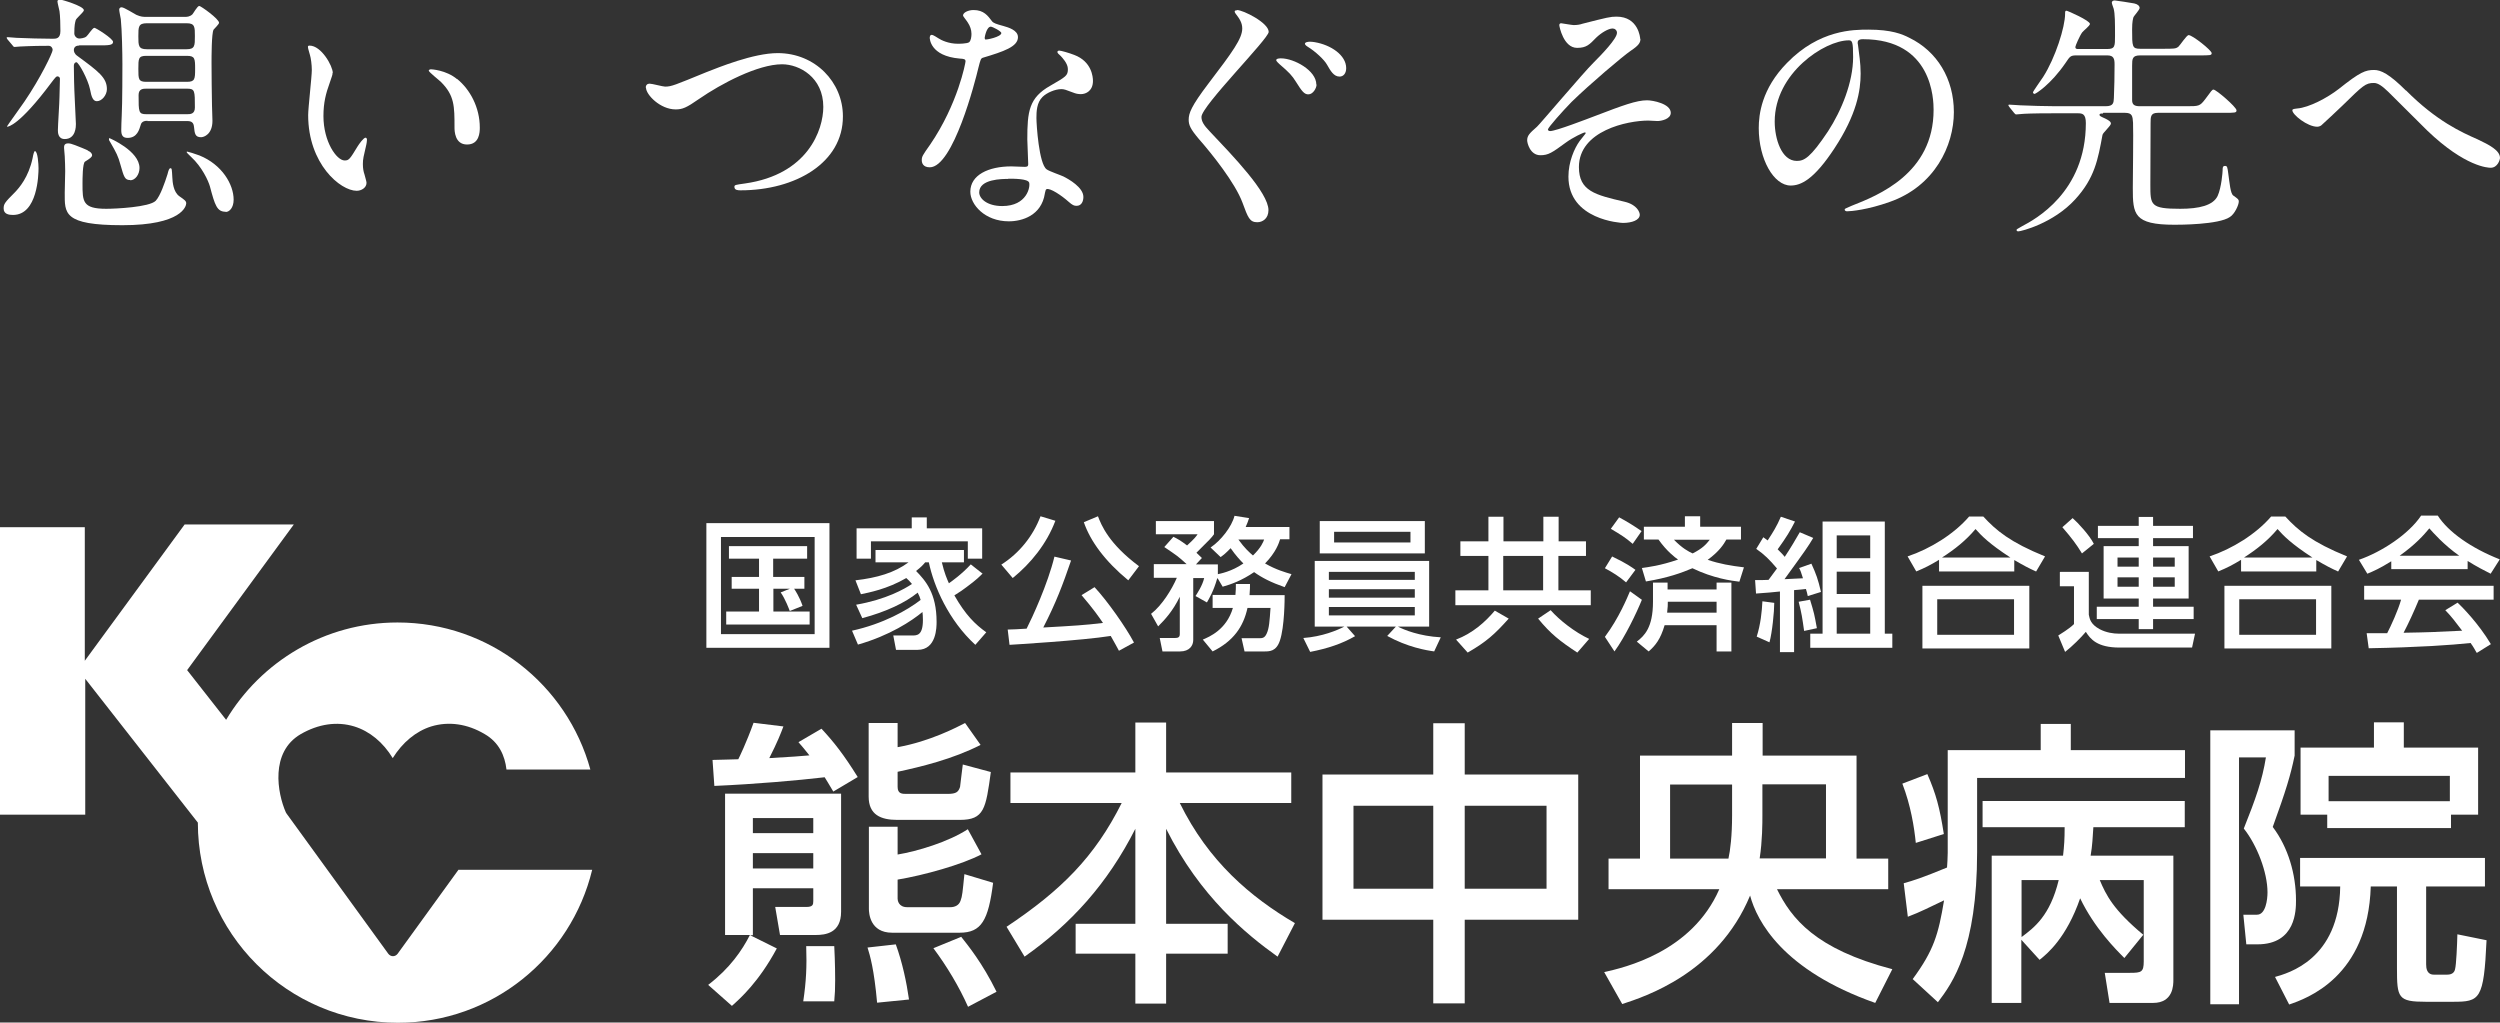 <?xml version="1.0" encoding="UTF-8"?><svg id="b" xmlns="http://www.w3.org/2000/svg" viewBox="0 0 109.68 44.86"><rect x="0" y="0" width="109.68" height="44.86" fill="#333333" stroke="none"/><defs><style>.d{fill:#fff;stroke-width:0px;}</style></defs><g id="c"><path class="d" d="M20.12,38.15l-2.68,3.7c-.05.06-.12.1-.2.1s-.15-.04-.2-.1l-4.47-6.16s-.02-.03-.03-.05c-.37-.84-.7-2.64.65-3.43.78-.45,1.59-.57,2.35-.34.68.21,1.27.7,1.69,1.39.43-.69,1.02-1.18,1.69-1.39.76-.23,1.58-.12,2.35.34.62.36.88.94.95,1.55h3.68c-1.02-3.72-4.42-6.45-8.46-6.45-3.2,0-5.99,1.72-7.52,4.27l-1.71-2.18,4.68-6.39h-4.79l-4.38,5.98v-5.86H0v12.61h3.74v-5.96l4.94,6.31c0,4.85,3.93,8.78,8.78,8.78,4.13,0,7.59-2.86,8.52-6.71h-5.86Z"/><path class="d" d="M31.08,43.2c.94-.72,1.48-1.51,1.82-2.18h-1.09v-6.2h5.09v5.18c0,.94-.69,1.02-1.11,1.02h-1.57l-.21-1.23h1.36c.29,0,.31-.1.31-.26v-.56h-2.65v2.06h-.12l1.17.58c-.79,1.47-1.6,2.19-1.97,2.52l-1.04-.92ZM36.56,34.73c-.24-.39-.26-.45-.38-.63-1.21.14-3.03.3-4.84.38l-.08-1.14c.33,0,.88-.03,1.13-.03.05-.1.35-.71.67-1.6l1.31.16c-.12.32-.26.68-.62,1.39,1.11-.07,1.23-.07,1.76-.12-.21-.26-.3-.38-.48-.58l1.01-.59c.55.59.98,1.14,1.59,2.12l-1.06.63ZM33.03,36.55h2.65v-.66h-2.65v.66ZM33.03,38.1h2.65v-.67h-2.65v.67ZM36.6,41.5c.04.73.04,1.43.04,1.51,0,.43-.01.55-.04.92h-1.36c.13-.87.16-1.53.13-2.42h1.23ZM39.3,41.43c.29.8.47,1.65.58,2.42l-1.4.14c-.13-1.46-.31-2.07-.42-2.42l1.25-.14ZM38.11,31.72h1.27v1.06c1.42-.25,2.63-.89,2.96-1.06l.68.96c-1.21.62-2.61.96-3.64,1.18v.66c0,.31.2.31.39.31h1.8c.39,0,.48-.09.55-.31.01-.05.1-.87.12-.98l1.23.33c-.22,1.61-.29,2.1-1.36,2.1h-2.75c-.71,0-1.25-.22-1.25-1.02v-3.21ZM38.11,36.27h1.27v1.22c.85-.14,2.22-.55,3.08-1.11l.6,1.1c-.85.45-2.53.92-3.68,1.11v.84c0,.07.04.37.42.37h1.89c.2,0,.38-.08.45-.28.08-.21.09-.38.17-1.17l1.26.38c-.21,1.65-.51,2.19-1.47,2.19h-2.96c-.98,0-1.02-.87-1.02-1.05v-3.6ZM42.17,41.1c.29.37.92,1.13,1.55,2.41l-1.25.66c-.39-.88-.93-1.78-1.52-2.57l1.22-.5Z"/><path class="d" d="M44.33,33.89h5.48v-2.19h1.35v2.19h5.49v1.34h-4.89c1.26,2.57,3.11,4.13,5.05,5.27l-.76,1.47c-1.36-.97-3.4-2.63-4.89-5.61v4.17h2.7v1.31h-2.7v2.19h-1.35v-2.19h-2.62v-1.31h2.62v-4.17c-1.22,2.41-2.83,4.18-4.86,5.61l-.79-1.31c2.4-1.6,3.87-3.07,5.05-5.43h-4.88v-1.34Z"/><path class="d" d="M62.88,33.98v-2.25h1.38v2.25h4.98v6.37h-4.98v3.67h-1.38v-3.67h-4.86v-6.37h4.86ZM62.88,35.35h-3.5v3.64h3.5v-3.64ZM67.85,35.35h-3.59v3.64h3.59v-3.64Z"/><path class="d" d="M70.37,42.65c.89-.2,3.85-.87,5.06-3.64h-4.86v-1.34h1.38v-4.52h4.04v-1.43h1.34v1.43h4.12v4.52h1.39v1.34h-4.88c.63,1.28,1.68,2.63,5.06,3.51l-.75,1.48c-4.06-1.43-5.19-3.59-5.49-4.71-1.42,3.42-4.64,4.44-5.61,4.76l-.79-1.4ZM75.98,34.42h-2.71v3.25h2.56c.08-.35.16-1.01.16-1.89v-1.36ZM77.32,35.79c0,.3,0,1.1-.12,1.87h2.91v-3.25h-2.79v1.38Z"/><path class="d" d="M84.56,33.97c.38.87.54,1.47.72,2.62l-1.23.39c-.07-.69-.22-1.64-.59-2.6l1.1-.42ZM83.91,42.96c.94-1.28,1.13-1.97,1.38-3.46-.66.31-1.01.5-1.59.72l-.18-1.47c.43-.12.81-.24,1.9-.69.01-.16.03-.41.03-.64v-4.51h4.08v-1.15h1.32v1.15h5.01v1.22h-9.12v3.25c0,4.25-1.07,5.73-1.72,6.59l-1.1-1.01ZM90.51,37.54c.05-.43.07-.73.07-1.25h-3.6v-1.15h8.87v1.15h-4.01c-.03.42-.04.8-.12,1.25h3.63v5.45c0,.22,0,1.01-.89,1.01h-1.91l-.21-1.32h1.11c.49,0,.6-.03.6-.5v-3.57h-1.93c.28.66.59,1.3,1.91,2.4l-.83,1.02c-.38-.38-1.31-1.31-1.94-2.62-.6,1.74-1.45,2.44-1.78,2.7l-.8-.88v2.77h-1.3v-6.46h3.12ZM88.69,38.61v2.5c.55-.41,1.25-.93,1.63-2.5h-1.63Z"/><path class="d" d="M96.99,32.04h3.68v1.11c-.18.87-.38,1.53-.96,3.13.68.9,1.02,2.08,1.02,3.22,0,.42,0,1.93-1.69,1.93h-.49l-.13-1.3h.6c.38,0,.46-.66.46-.98,0-.88-.46-2.07-1.04-2.8.52-1.3.81-2.12.97-3.12h-1.18v10.83h-1.26v-12.02ZM109.04,38.89h-2.6v3.42c0,.17.03.45.34.45h.58c.25,0,.33-.13.35-.25.05-.17.09-1.06.1-1.52l1.28.26c-.12,2.61-.29,2.7-1.47,2.7h-1.19c-1.23,0-1.27-.17-1.27-1.48v-3.58h-1.15c-.12,3.98-2.82,4.92-3.58,5.18l-.62-1.21c.56-.16,2.82-.76,2.86-3.97h-1.76v-1.25h8.11v1.25ZM102.11,35.74h-1.18v-2.94h3.22v-1.11h1.31v1.11h3.26v2.94h-1.19v.59h-5.43v-.59ZM107.48,35.15v-1.11h-5.32v1.11h5.32Z"/><path class="d" d="M36.39,22.95v5.47h-5.4v-5.47h5.4ZM35.74,23.56h-4.11v4.26h4.11v-4.26ZM34.65,26.81c-.03-.08-.19-.52-.4-.82l.4-.16h-.72v1h1.59v.57h-3.66v-.57h1.44v-1h-1.2v-.52h1.2v-.8h-1.32v-.55h3.43v.55h-1.49v.8h1.37v.52h-.45c.04.06.23.34.37.75l-.57.23Z"/><path class="d" d="M43.09,25.18c-.09.09-.24.25-.69.58-.1.08-.33.24-.53.36.49.86.91,1.27,1.4,1.62l-.48.55c-1.17-1.07-1.82-2.56-2.04-3.62h-.16c-.09.11-.17.2-.4.38.41.42.9.97.9,2.23,0,.23,0,1.23-.83,1.23h-.95l-.12-.63h.83c.21,0,.47,0,.47-.68,0-.16-.01-.27-.02-.35-.47.39-1.43,1.03-2.83,1.43l-.26-.61c1.37-.3,2.43-.9,3.01-1.35-.03-.11-.06-.19-.13-.32-.54.44-1.38.84-2.43,1.12l-.27-.59c1.32-.23,2.12-.69,2.45-.91-.09-.11-.16-.18-.25-.26-.84.49-1.66.64-1.99.71l-.24-.61c.95-.11,1.71-.33,2.33-.79h-1.45v-.54h3.88v.54h-.97c.11.47.23.74.31.92.1-.07.57-.4.96-.83l.52.41ZM40,23.18v-.48h.66v.48h2.43v1.33h-.63v-.76h-4.25v.76h-.63v-1.33h2.42Z"/><path class="d" d="M46.3,22.85c-.38,1.01-1.08,1.87-1.87,2.51l-.5-.59c.79-.5,1.39-1.25,1.72-2.12l.66.2ZM49.09,28.55c-.1-.19-.18-.33-.36-.65-1.25.2-4.27.38-4.44.39l-.08-.67c.13,0,.58-.02.83-.04.24-.47.93-1.96,1.22-3.16l.73.17c-.37,1.08-.66,1.85-1.22,2.94,1.41-.08,1.78-.1,2.62-.2-.17-.25-.41-.6-.94-1.22l.57-.35c.56.6,1.37,1.75,1.73,2.43l-.66.36ZM49.5,25.46c-1.02-.84-1.66-1.71-1.95-2.55l.62-.26c.15.39.47,1.2,1.8,2.19l-.47.62Z"/><path class="d" d="M53.4,25.38c-.16.57-.37.91-.45,1.05l-.5-.28c.08-.13.3-.45.38-.79h-.48v2.72c0,.24-.16.5-.58.5h-.77l-.12-.59h.67c.13,0,.21-.03.21-.17v-1.64c-.31.64-.66,1.01-.95,1.3l-.31-.55c.48-.37.91-1.07,1.13-1.58h-1.01v-.6h1.44c-.38-.35-.42-.37-.98-.75l.4-.45c.18.09.31.16.6.38.33-.3.4-.4.46-.49h-1.83v-.58h2.55v.58c-.11.15-.16.21-.77.81.11.1.15.14.24.23l-.26.28h.96v.43c.09-.02.6-.11,1.12-.47-.13-.13-.33-.34-.56-.67-.2.21-.31.3-.44.39l-.44-.42c.45-.3.93-.91,1.05-1.39l.64.1c-.04.13-.08.23-.15.39h1.92v.54h-.41c-.05.16-.18.57-.66,1.06.49.28.89.39,1.16.47l-.3.57c-.6-.21-.99-.41-1.34-.66-.54.37-1.02.54-1.38.64l-.22-.37ZM54.2,26.11c.02-.21.02-.32.02-.49h.62c0,.14,0,.24-.02.49h1.54c0,.13,0,1.39-.21,2-.16.47-.45.47-.69.47h-.86l-.13-.58h.76c.14,0,.25,0,.34-.2.11-.23.13-.55.17-1.13h-1.01c-.18.83-.62,1.46-1.53,1.91l-.43-.52c.28-.12,1.04-.43,1.32-1.39h-.89v-.57h1ZM54.33,23.67c.28.39.5.58.64.7.36-.35.45-.59.49-.7h-1.13Z"/><path class="d" d="M62.93,28.58c-.37-.05-1.18-.19-2.07-.68l.38-.41h-2.16l.37.42c-.57.33-1.2.54-1.97.69l-.3-.61c.83-.06,1.49-.34,1.8-.5h-1.3v-2.88h5.02v2.88h-1.37c.26.14.95.42,1.88.47l-.29.62ZM62.51,22.86v1.42h-4.61v-1.42h4.61ZM58.3,25.09v.35h3.77v-.35h-3.77ZM58.3,25.85v.37h3.77v-.37h-3.77ZM58.3,26.63v.37h3.77v-.37h-3.77ZM58.53,23.33v.47h3.35v-.47h-3.35Z"/><path class="d" d="M69.57,24.39h-1.2v1.51h1.42v.65h-5.94v-.65h1.45v-1.51h-1.23v-.64h1.23v-1.08h.66v1.08h1.75v-1.08h.67v1.08h1.2v.64ZM66.19,27.14c-.62.69-.97,1.01-1.8,1.49l-.51-.57c.73-.28,1.28-.77,1.7-1.27l.61.35ZM67.7,24.39h-1.75v1.51h1.75v-1.51ZM69.2,28.63c-.76-.5-1.17-.82-1.72-1.49l.55-.37c.39.44,1.05.96,1.69,1.26l-.52.6Z"/><path class="d" d="M72.03,26.32c-.23.57-.74,1.63-1.2,2.26l-.42-.64c.62-.83.99-1.74,1.1-2l.53.38ZM70.72,24.41c.65.31.89.49,1.03.59l-.41.55c-.29-.25-.59-.44-.93-.62l.32-.52ZM71.04,22.7c.31.16.72.42.98.6l-.39.56c-.31-.27-.52-.4-.96-.66l.37-.51ZM73.17,25.86h2.14v-.3h.65v3.02h-.65v-1.15h-2.28c-.18.61-.4.89-.7,1.15l-.52-.43c.32-.25.71-.6.71-1.75v-.84h.64v.3ZM72.03,24.92c.28-.04.8-.1,1.59-.37-.14-.1-.49-.36-.86-.88h-.64v-.56h1.8v-.46h.67v.46h1.79v.56h-.64c-.11.2-.31.52-.82.89.53.18,1.01.26,1.59.33l-.2.63c-.35-.04-1.15-.15-2.06-.59-.47.2-1.07.42-2.04.58l-.18-.6ZM75.31,26.88v-.48h-2.14c0,.13,0,.24-.03.48h2.17ZM73.44,23.68c.36.37.64.52.82.6.45-.23.59-.4.75-.6h-1.57Z"/><path class="d" d="M77,25.45c.23,0,.37,0,.59-.01.06-.08.16-.21.37-.5-.33-.39-.55-.61-.91-.86l.31-.51c.06.04.16.12.19.14.23-.35.4-.62.58-1.04l.62.21c-.21.41-.37.68-.76,1.22.18.17.25.26.31.33.26-.39.47-.75.66-1.08l.59.25c-.24.4-.31.5-1.26,1.81.11,0,.68-.04.81-.04-.09-.29-.11-.34-.17-.45l.54-.19c.21.46.29.68.42,1.24l-.58.18c-.03-.14-.04-.18-.08-.31-.09.01-.36.04-.52.05v2.72h-.62v-2.66c-.24.03-.63.06-1.05.09l-.04-.58ZM77.84,26.45c0,.38-.09,1.3-.21,1.73l-.56-.25c.17-.53.23-1.11.25-1.55l.53.07ZM79.41,26.31c.18.59.19.64.3,1.25l-.56.12c-.08-.57-.11-.78-.24-1.28l.5-.09ZM79.95,22.88h2.74v4.92h.33v.62h-3.6v-.62h.54v-4.92ZM80.58,23.49v1h1.47v-1h-1.47ZM80.58,25.08v.98h1.47v-.98h-1.47ZM80.58,26.65v1.15h1.47v-1.15h-1.47Z"/><path class="d" d="M89.32,25.07c-.31-.14-.54-.26-.95-.5v.5h-3.3v-.51c-.38.23-.61.35-1,.51l-.38-.66c.99-.33,2.04-.98,2.7-1.75h.62c.56.61,1.18,1.13,2.71,1.75l-.39.66ZM89.03,25.7v2.75h-4.69v-2.75h4.69ZM88.36,26.29h-3.37v1.56h3.37v-1.56ZM88.2,24.46c-.95-.62-1.27-.96-1.53-1.25-.42.5-.91.89-1.47,1.25h2.99Z"/><path class="d" d="M90.39,25.09h1.25v1.88c.04.2.09.42.47.63.3.16.62.2.84.2h3.35l-.13.61h-3.18c-.98,0-1.28-.37-1.48-.69-.21.25-.6.64-.91.88l-.3-.72c.09-.06.48-.29.69-.5v-1.66h-.62v-.62ZM90.93,22.73c.23.2.75.76.93,1.13l-.52.42c-.25-.41-.44-.66-.86-1.15l.45-.4ZM96.21,23.61h-1.75v.35h1.56v2.3h-1.56v.36h1.78v.54h-1.78v.44h-.63v-.44h-1.84v-.54h1.84v-.36h-1.54v-2.3h1.54v-.35h-1.79v-.54h1.79v-.39h.63v.39h1.75v.54ZM92.9,24.46v.4h.93v-.4h-.93ZM92.9,25.33v.41h.93v-.41h-.93ZM94.46,24.46v.4h.95v-.4h-.95ZM94.46,25.33v.41h.95v-.41h-.95Z"/><path class="d" d="M102.57,25.07c-.31-.14-.54-.26-.95-.5v.5h-3.3v-.51c-.38.23-.61.35-1,.51l-.38-.66c.99-.33,2.04-.98,2.7-1.75h.62c.56.61,1.18,1.13,2.71,1.75l-.39.66ZM102.28,25.7v2.75h-4.69v-2.75h4.69ZM101.61,26.29h-3.37v1.56h3.37v-1.56ZM101.45,24.46c-.95-.62-1.27-.96-1.53-1.25-.42.5-.91.89-1.47,1.25h2.99Z"/><path class="d" d="M104.9,24.63c-.48.3-.77.43-1.04.54l-.37-.61c1.01-.35,2.19-1.13,2.73-1.94h.73c.46.72,1.47,1.43,2.72,1.92l-.4.63c-.26-.13-.63-.32-1.01-.56v.36h-3.35v-.34ZM108.65,28.63c-.08-.14-.11-.21-.26-.42-.86.09-2.27.19-4.47.23l-.09-.66c.13,0,.71,0,.9,0,.16-.31.48-1,.61-1.47h-1.62v-.61h5.68v.61h-3.28c-.21.51-.46,1.05-.67,1.45,1.18-.02,1.31-.03,2.57-.09-.31-.41-.47-.62-.74-.9l.54-.33c.2.19.91.9,1.46,1.82l-.61.38ZM107.89,24.38c-.68-.48-1.16-1.03-1.31-1.2-.25.3-.59.69-1.3,1.2h2.61Z"/><path class="d" d="M.57,9.43c-.17,0-.41-.03-.41-.28,0-.2.04-.26.5-.72.18-.19.59-.65.77-1.49.03-.18.07-.31.1-.31.13,0,.16.6.16.75,0,.28-.04,2.05-1.12,2.05ZM3.46,2c-.2,0-.22.15-.22.19,0,.06.02.17.15.26.94.69,1.3.96,1.3,1.46,0,.26-.22.53-.44.53-.17,0-.24-.19-.3-.52-.09-.44-.5-1.19-.6-1.19-.03,0-.11.03-.11.16,0,.1.01.57.01.67,0,.3.08,1.77.08,1.88,0,.1,0,.66-.49.66-.3,0-.3-.3-.3-.39,0-.21.07-1.23.07-1.47,0-.11.02-.67.02-.79,0-.06-.06-.1-.11-.1s-.08.03-.27.28c-1.41,1.89-1.9,1.93-1.93,1.93-.01,0-.01-.01-.01-.02,0-.02.65-.91.76-1.08.71-1.04,1.24-2.15,1.24-2.27,0-.09-.07-.18-.17-.18-.78,0-1.19.03-1.25.03-.03,0-.2.02-.25.02-.03,0-.06-.02-.09-.07l-.22-.26q-.04-.06-.04-.08s.02-.02.04-.02c.06,0,.34.03.4.03.43.02,1.15.04,1.58.04.15,0,.34,0,.34-.34,0-.27-.01-.67-.04-.87-.01-.07-.09-.36-.09-.43s.09-.08.13-.08c.03,0,1.03.28,1.03.47,0,.08-.34.35-.36.44-.03.12-.06.21-.06.58,0,.1.09.22.22.22.03,0,.22-.01.31-.09.06-.04.27-.38.35-.38.06,0,.82.47.82.62s-.22.15-.6.15h-.88ZM3.87,6.62c.09.03.17.11.17.19s-.1.15-.31.28c-.11.07-.11.77-.11.97,0,.78,0,1.1,1.04,1.1.41,0,1.89-.07,2.17-.35.2-.21.4-.79.52-1.17.04-.16.07-.26.13-.26.06,0,.06.04.08.4.01.2.04.64.31.83.23.16.3.21.3.31,0,.12-.19.96-2.8.96s-2.53-.53-2.53-1.43c0-.15.02-.81.02-.94,0-.21-.01-.44-.02-.66,0-.06-.03-.3-.03-.36,0-.08,0-.2.18-.2.08,0,.15.02.31.08.06.02.56.22.57.24ZM5.72,7.9c-.25,0-.28-.13-.44-.69-.09-.34-.18-.52-.43-.95-.06-.09-.07-.11-.07-.17,0-.01.01-.03.02-.03s1.32.56,1.32,1.31c0,.29-.19.54-.41.54ZM6.48,5.3c-.08,0-.27,0-.31.19-.06.19-.15.56-.57.56-.21,0-.28-.11-.28-.34,0-.13.01-.46.02-.63.03-.53.03-2.17.03-2.26,0-.49-.02-1.5-.07-1.98-.01-.06-.07-.35-.07-.41,0-.04.01-.11.11-.11s.54.28.64.33c.2.09.31.09.43.09h1.71c.07,0,.2,0,.32-.11.04-.04.22-.37.3-.37.07,0,.87.57.87.74,0,.06-.2.25-.24.3-.09.15-.09,1.21-.09,1.46,0,.62.01,1.24.02,1.86,0,.1.02.57.02.68,0,.59-.37.72-.5.72-.26,0-.28-.16-.31-.46-.02-.25-.2-.25-.34-.25h-1.71ZM6.44,1.02c-.37,0-.37.16-.37.57s0,.57.37.57h1.75c.36,0,.36-.16.36-.57s0-.57-.36-.57h-1.75ZM6.42,2.45c-.35,0-.35.12-.35.57s0,.57.35.57h1.78c.35,0,.36-.12.36-.57s-.01-.57-.36-.57h-1.78ZM6.42,3.89c-.13,0-.34,0-.34.28,0,.75,0,.84.34.84h1.79c.13,0,.34,0,.34-.29,0-.74,0-.83-.34-.83h-1.79ZM9.9,9.29c-.38,0-.47-.28-.69-1.11-.07-.25-.35-.86-.83-1.3-.02-.02-.19-.18-.19-.2,0-.03.01-.03.02-.03.03,0,.36.1.54.17.99.4,1.5,1.27,1.5,1.94,0,.36-.19.54-.35.54Z"/><path class="d" d="M14.59,3.2c0,.09-.02.12-.13.45-.16.44-.27.85-.27,1.44,0,1.13.58,1.95.93,1.95.19,0,.23-.06.57-.62.07-.11.26-.38.35-.38.03,0,.06.04.06.09s-.02.19-.03.22c-.12.52-.15.62-.15.85,0,.19.03.34.07.45.03.12.09.31.09.37,0,.22-.23.35-.43.35-.72,0-2.13-1.18-2.13-3.32,0-.31.16-1.69.16-1.98,0-.22-.04-.53-.08-.65-.08-.28-.09-.31-.09-.38,0-.03.04-.04.07-.04.52,0,1.02.9,1.02,1.2ZM20.05,3.46c.57.46,1,1.25,1,2.14,0,.21-.02.74-.56.74s-.55-.6-.55-.75c0-.93,0-1.4-.59-1.99-.09-.09-.54-.44-.54-.5,0-.03.04-.06.1-.06.01,0,.66.03,1.14.43Z"/><path class="d" d="M28.33,3.85c0-.12.07-.18.17-.18.11,0,.58.13.68.13.28,0,.43-.07,1.8-.63.54-.21,2.07-.84,3.14-.84,1.65,0,2.86,1.28,2.86,2.77.01,2.04-2.08,3.25-4.49,3.25-.1,0-.27,0-.27-.15,0-.09.04-.09.46-.15,2.77-.39,3.44-2.36,3.44-3.36,0-1.3-1.05-1.87-1.81-1.87-1.06,0-2.67.85-3.64,1.52-.56.39-.73.46-1.03.46-.67,0-1.3-.64-1.3-.96Z"/><path class="d" d="M42.62,1.48c0-.17-.06-.34-.16-.49-.03-.06-.21-.27-.21-.31,0-.13.23-.24.46-.24.45,0,.63.25.81.49.06.08.17.12.5.21.21.06.64.18.64.49,0,.42-.63.63-1.53.9-.1.03-.11.07-.21.46-.13.56-1.1,4.35-2.13,4.35-.3,0-.35-.2-.35-.31,0-.16.03-.21.37-.69,1.22-1.79,1.55-3.59,1.55-3.65,0-.1-.08-.11-.25-.12-1.32-.11-1.32-.9-1.32-.91,0-.04.01-.13.08-.13.04,0,.08.01.3.15.12.08.44.24.86.24.02,0,.41,0,.49-.07.08-.07.1-.25.1-.35ZM45.84,8.49c-.15.97-1,1.22-1.58,1.22-1.06,0-1.69-.74-1.69-1.3,0-.73.79-1.11,1.8-1.11.09,0,.5.02.58.02.1,0,.16-.01.16-.12,0-.17-.04-.92-.04-1.08,0-1.23.07-1.83,1.01-2.36.69-.4.77-.44.77-.73,0-.25-.25-.5-.31-.57-.1-.09-.15-.13-.15-.18,0-.03.03-.06.08-.06.08,0,.43.1.66.19.77.29.82.97.82,1.14,0,.43-.3.58-.53.58-.01,0-.15,0-.26-.04-.43-.16-.47-.18-.6-.18-.27,0-.64.16-.82.34-.26.25-.27.65-.27.93s.11,2.02.45,2.25c.1.08.63.26.73.31.24.12.88.48.88.9,0,.19-.08.39-.3.39-.11,0-.18-.03-.35-.18-.3-.27-.82-.62-.97-.55-.04.02-.04.07-.07.18ZM44.23,7.85c-.26,0-1.27,0-1.27.59,0,.27.34.6,1.01.6,1.09,0,1.24-.85,1.18-1.03-.06-.17-.66-.17-.92-.17ZM43.93,1.45c0-.08-.39-.28-.46-.28-.19,0-.27.46-.27.49,0,.02.01.06.02.07.03.03.71-.11.71-.28Z"/><path class="d" d="M54.27.44c.27,0,1.39.56,1.39.96,0,.3-2.95,3.25-2.95,3.73,0,.2.11.37.35.62,1.04,1.1,2.59,2.7,2.59,3.47,0,.37-.26.53-.49.53-.34,0-.41-.21-.65-.86-.32-.86-1.33-2.13-1.92-2.8-.37-.44-.44-.61-.44-.84,0-.28.11-.59.87-1.59,1.06-1.39,1.48-1.97,1.48-2.41,0-.25-.12-.43-.29-.65-.03-.04-.06-.1-.03-.13.01-.01.07-.02.09-.02ZM57.76,3.71c0,.15-.15.43-.36.43-.18,0-.28-.13-.55-.56-.17-.27-.28-.39-.71-.76-.01-.01-.15-.13-.15-.18,0-.08.17-.08.21-.08.57,0,1.55.53,1.55,1.15ZM59.06,2.99c0,.24-.13.37-.29.37-.26,0-.4-.26-.55-.52-.12-.22-.52-.59-.85-.79-.1-.06-.12-.11-.12-.13,0-.08.17-.09.22-.09.07,0,.15.01.21.02.71.12,1.38.57,1.38,1.14Z"/><path class="d" d="M71.97,1.7c0,.17-.07.29-.43.53-.35.24-1.78,1.45-2.59,2.24-.41.42-1.04,1.13-1.04,1.21,0,.04.04.07.1.07.25,0,1.62-.53,1.99-.67,1.2-.46,1.8-.68,2.26-.68.25,0,1.04.15,1.04.55,0,.28-.43.36-.58.36-.07,0-.36-.02-.41-.02-.9,0-3.04.44-3.04,2.04,0,1.05.71,1.22,2,1.52.56.13.67.47.67.57,0,.24-.35.36-.74.36-.08,0-2.39-.13-2.39-2.03,0-.65.26-1.24.49-1.56.04-.06.27-.33.27-.35,0-.01-.01-.03-.04-.03-.06,0-.53.22-.84.45-.6.44-.76.55-1.11.55-.46,0-.58-.55-.58-.65,0-.21.1-.31.43-.6.1-.08,2.06-2.4,2.48-2.81.35-.35,1.03-1.05,1.03-1.31,0-.12-.1-.19-.19-.19-.19,0-.5.19-.72.4-.3.31-.43.45-.84.45-.6,0-.78-.95-.78-.99s.01-.09.08-.09c.03,0,.47.08.55.08.15,0,.28-.02.39-.06,1.1-.28,1.22-.31,1.49-.31.96,0,1.04.92,1.04.99Z"/><path class="d" d="M81.5,1.9s.02.08.02.12c.04.36.11.72.11,1.21,0,.75-.17,1.79-1.15,3.28-.9,1.37-1.47,1.63-1.92,1.63-.74,0-1.4-1.15-1.4-2.52,0-.59.12-1.72,1.24-2.86,1.42-1.46,2.92-1.46,3.57-1.46,1.02,0,1.49.2,1.8.36,1.21.59,1.95,1.79,1.95,3.26s-.84,3.25-2.82,3.94c-.95.34-1.69.41-1.86.41-.04,0-.11-.01-.11-.08,0-.03.02-.04.3-.16,1.17-.46,3.6-1.42,3.6-4.21,0-.44-.04-3.1-3.1-3.1-.22,0-.23.09-.23.16ZM77.86,5.34c0,.73.29,1.72.97,1.72.32,0,.59-.13,1.37-1.3.59-.91,1.1-2.15,1.1-3.26,0-.67-.04-.73-.19-.73-1.06,0-3.25,1.44-3.25,3.56Z"/><path class="d" d="M92.26,4.98c-.09,0-.15,0-.15.06,0,.04.02.06.25.16.12.06.25.13.25.22,0,.1-.36.41-.37.5-.2,1.08-.34,1.89-1.2,2.83-.96,1.05-2.37,1.4-2.49,1.4-.02,0-.08,0-.08-.06,0-.03.02-.04.25-.17.53-.28,2.79-1.47,2.79-4.52,0-.4-.15-.43-.35-.43h-1.04c-.99,0-1.31.02-1.42.03-.03,0-.2.02-.24.02-.04,0-.06-.02-.1-.07l-.21-.26q-.04-.06-.04-.08s.01-.02.03-.02c.08,0,.43.03.49.03.55.02,1.01.04,1.53.04h2.22c.34,0,.35-.15.36-.36.02-.49.03-.97.03-1.47,0-.24-.03-.4-.32-.4h-1.33c-.28,0-.3.03-.5.33-.65.95-1.31,1.36-1.36,1.36-.03,0-.07-.03-.07-.07,0-.04.38-.57.45-.68.53-.83.96-2.18.96-2.77,0-.1,0-.13.07-.13.03,0,1.02.43,1.02.58,0,.08-.3.31-.34.37-.11.15-.3.59-.3.64,0,.09.07.09.12.09h1.28c.34,0,.34-.13.34-.58,0-.56,0-.97-.06-1.19-.01-.04-.08-.21-.08-.26,0-.08.07-.1.13-.1.03,0,.77.11.85.13.15.03.24.11.24.2,0,.08-.25.35-.27.4-.02.08-.06.18-.06.54,0,.76,0,.85.36.85h.95c.55,0,.6,0,.72-.09.08-.07.36-.51.45-.51.17,0,1.01.67,1.01.79,0,.1-.06.1-.56.1h-2.58c-.34,0-.35.15-.35.45v1.51c0,.21.11.27.34.27h2.05c.53,0,.58,0,.81-.3.28-.38.31-.43.37-.43.12,0,1.01.77,1.01.91,0,.11-.06.11-.57.11h-2.88c-.32,0-.32.17-.32.46,0,.43-.01,2.31-.01,2.69,0,.9,0,1.06,1.31,1.06.84,0,1.44-.15,1.64-.56.17-.37.22-1.06.22-1.12,0-.11,0-.2.1-.2s.11.03.15.35c.06.41.09.86.22.95.21.15.24.17.24.26,0,.15-.18.55-.39.68-.49.34-2.23.34-2.43.34-1.79,0-1.83-.46-1.83-1.61,0-.45.03-2.46.01-2.87-.02-.28-.03-.43-.35-.43h-.96Z"/><path class="d" d="M105.55,3.96c1.35,1.36,2.46,1.85,3.14,2.15.53.25.99.49.99.82,0,.07-.1.43-.41.43-.1,0-1.11-.03-2.78-1.63-.27-.26-1.47-1.47-1.71-1.7-.26-.25-.45-.39-.63-.39-.37,0-.47.1-1.39,1-.08.08-.9.85-.92.86-.04.03-.11.06-.18.06-.43,0-1.09-.53-1.09-.72,0-.04.02-.06.21-.08.52-.04,1.33-.47,1.83-.86.94-.75,1.17-.83,1.55-.83.29,0,.66.17,1.4.91Z"/></g></svg>